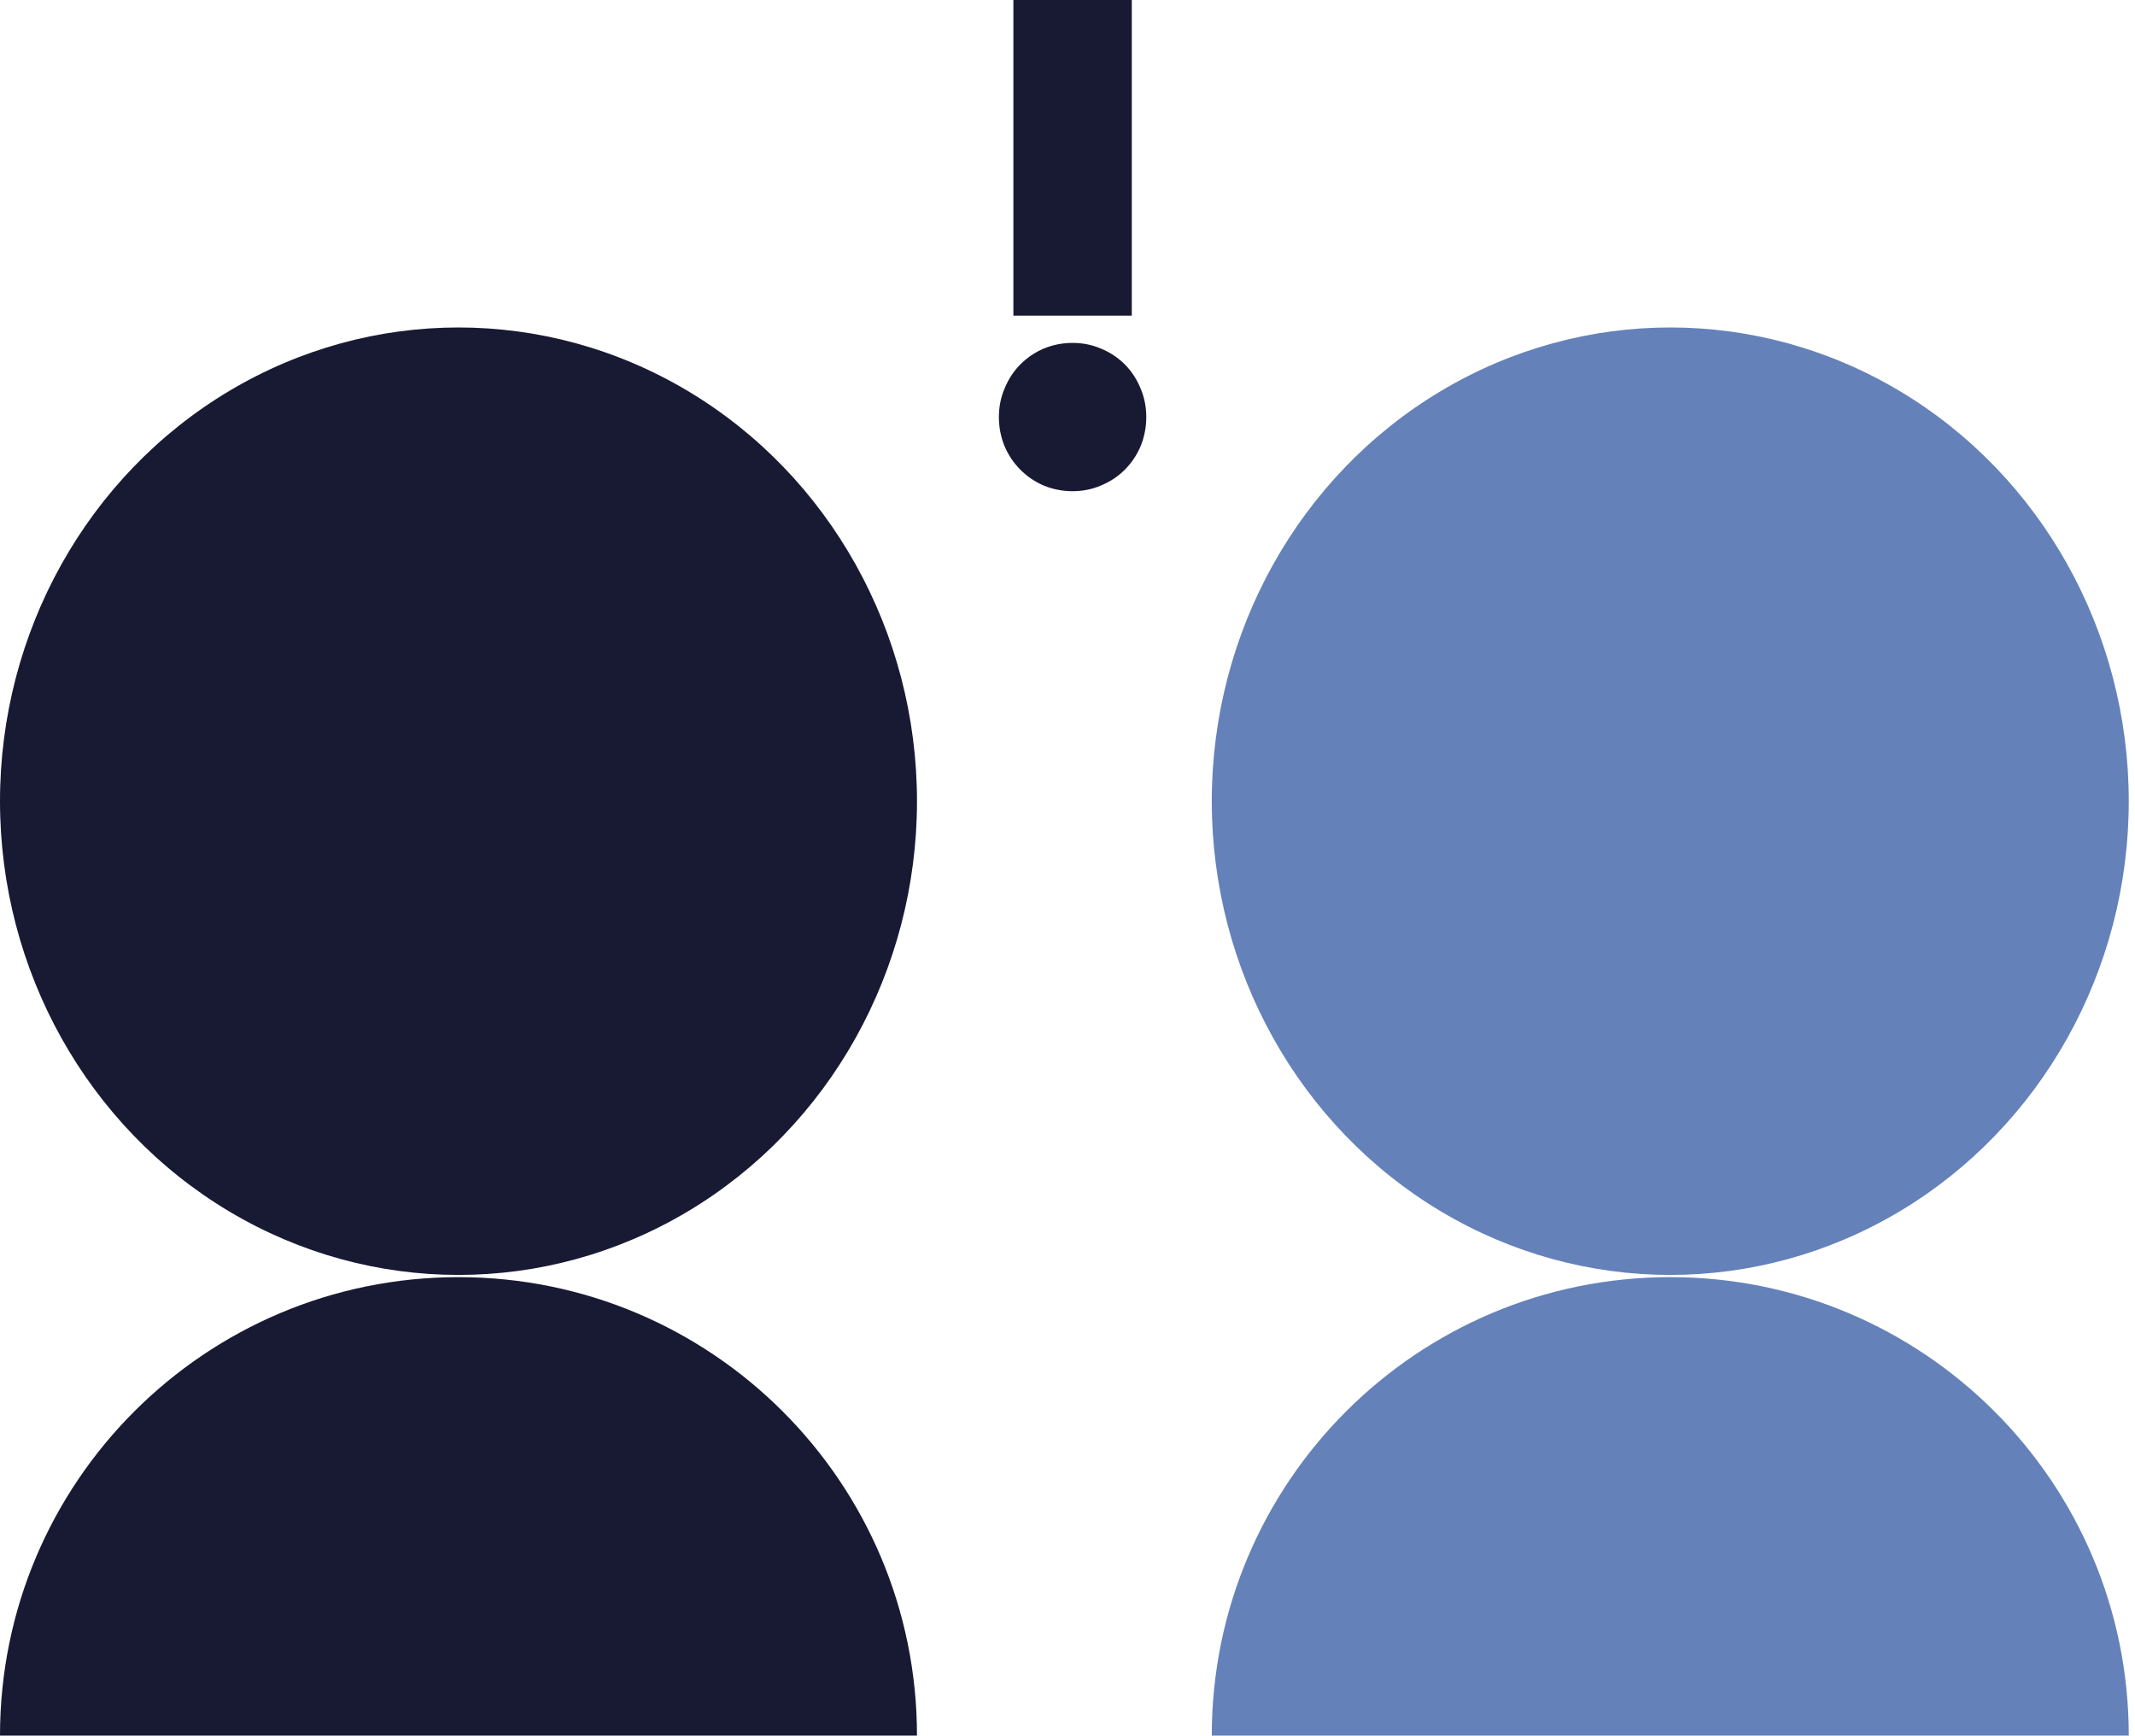 <?xml version="1.0" encoding="UTF-8"?> <svg xmlns="http://www.w3.org/2000/svg" width="246" height="200" viewBox="0 0 246 200" fill="none"><ellipse cx="52.829" cy="92.326" rx="52.829" ry="54.59" fill="#181A34"></ellipse><path d="M52.829 147.171C23.652 147.171 0 170.824 0 200H105.657C105.657 170.824 82.005 147.171 52.829 147.171Z" fill="#181A34"></path><ellipse cx="192.453" cy="92.326" rx="52.829" ry="54.59" fill="#6481B9"></ellipse><path d="M192.453 147.171C163.276 147.171 139.624 170.824 139.624 200H245.282C245.282 170.824 221.629 147.171 192.453 147.171Z" fill="#6481B9"></path><path d="M116.765 36.373V0H130.408V36.373H116.765ZM115.095 48.059C115.095 46.89 115.313 45.795 115.749 44.772C116.184 43.701 116.789 42.776 117.563 41.997C118.337 41.218 119.232 40.609 120.248 40.171C121.312 39.733 122.425 39.514 123.586 39.514C124.747 39.514 125.836 39.733 126.852 40.171C127.916 40.609 128.835 41.218 129.609 41.997C130.383 42.776 130.988 43.701 131.424 44.772C131.859 45.795 132.077 46.89 132.077 48.059C132.077 49.227 131.859 50.347 131.424 51.419C130.988 52.441 130.383 53.342 129.609 54.121C128.835 54.9 127.916 55.509 126.852 55.947C125.836 56.385 124.747 56.604 123.586 56.604C122.425 56.604 121.312 56.385 120.248 55.947C119.232 55.509 118.337 54.9 117.563 54.121C116.789 53.342 116.184 52.441 115.749 51.419C115.313 50.347 115.095 49.227 115.095 48.059Z" fill="#181A34"></path></svg> 